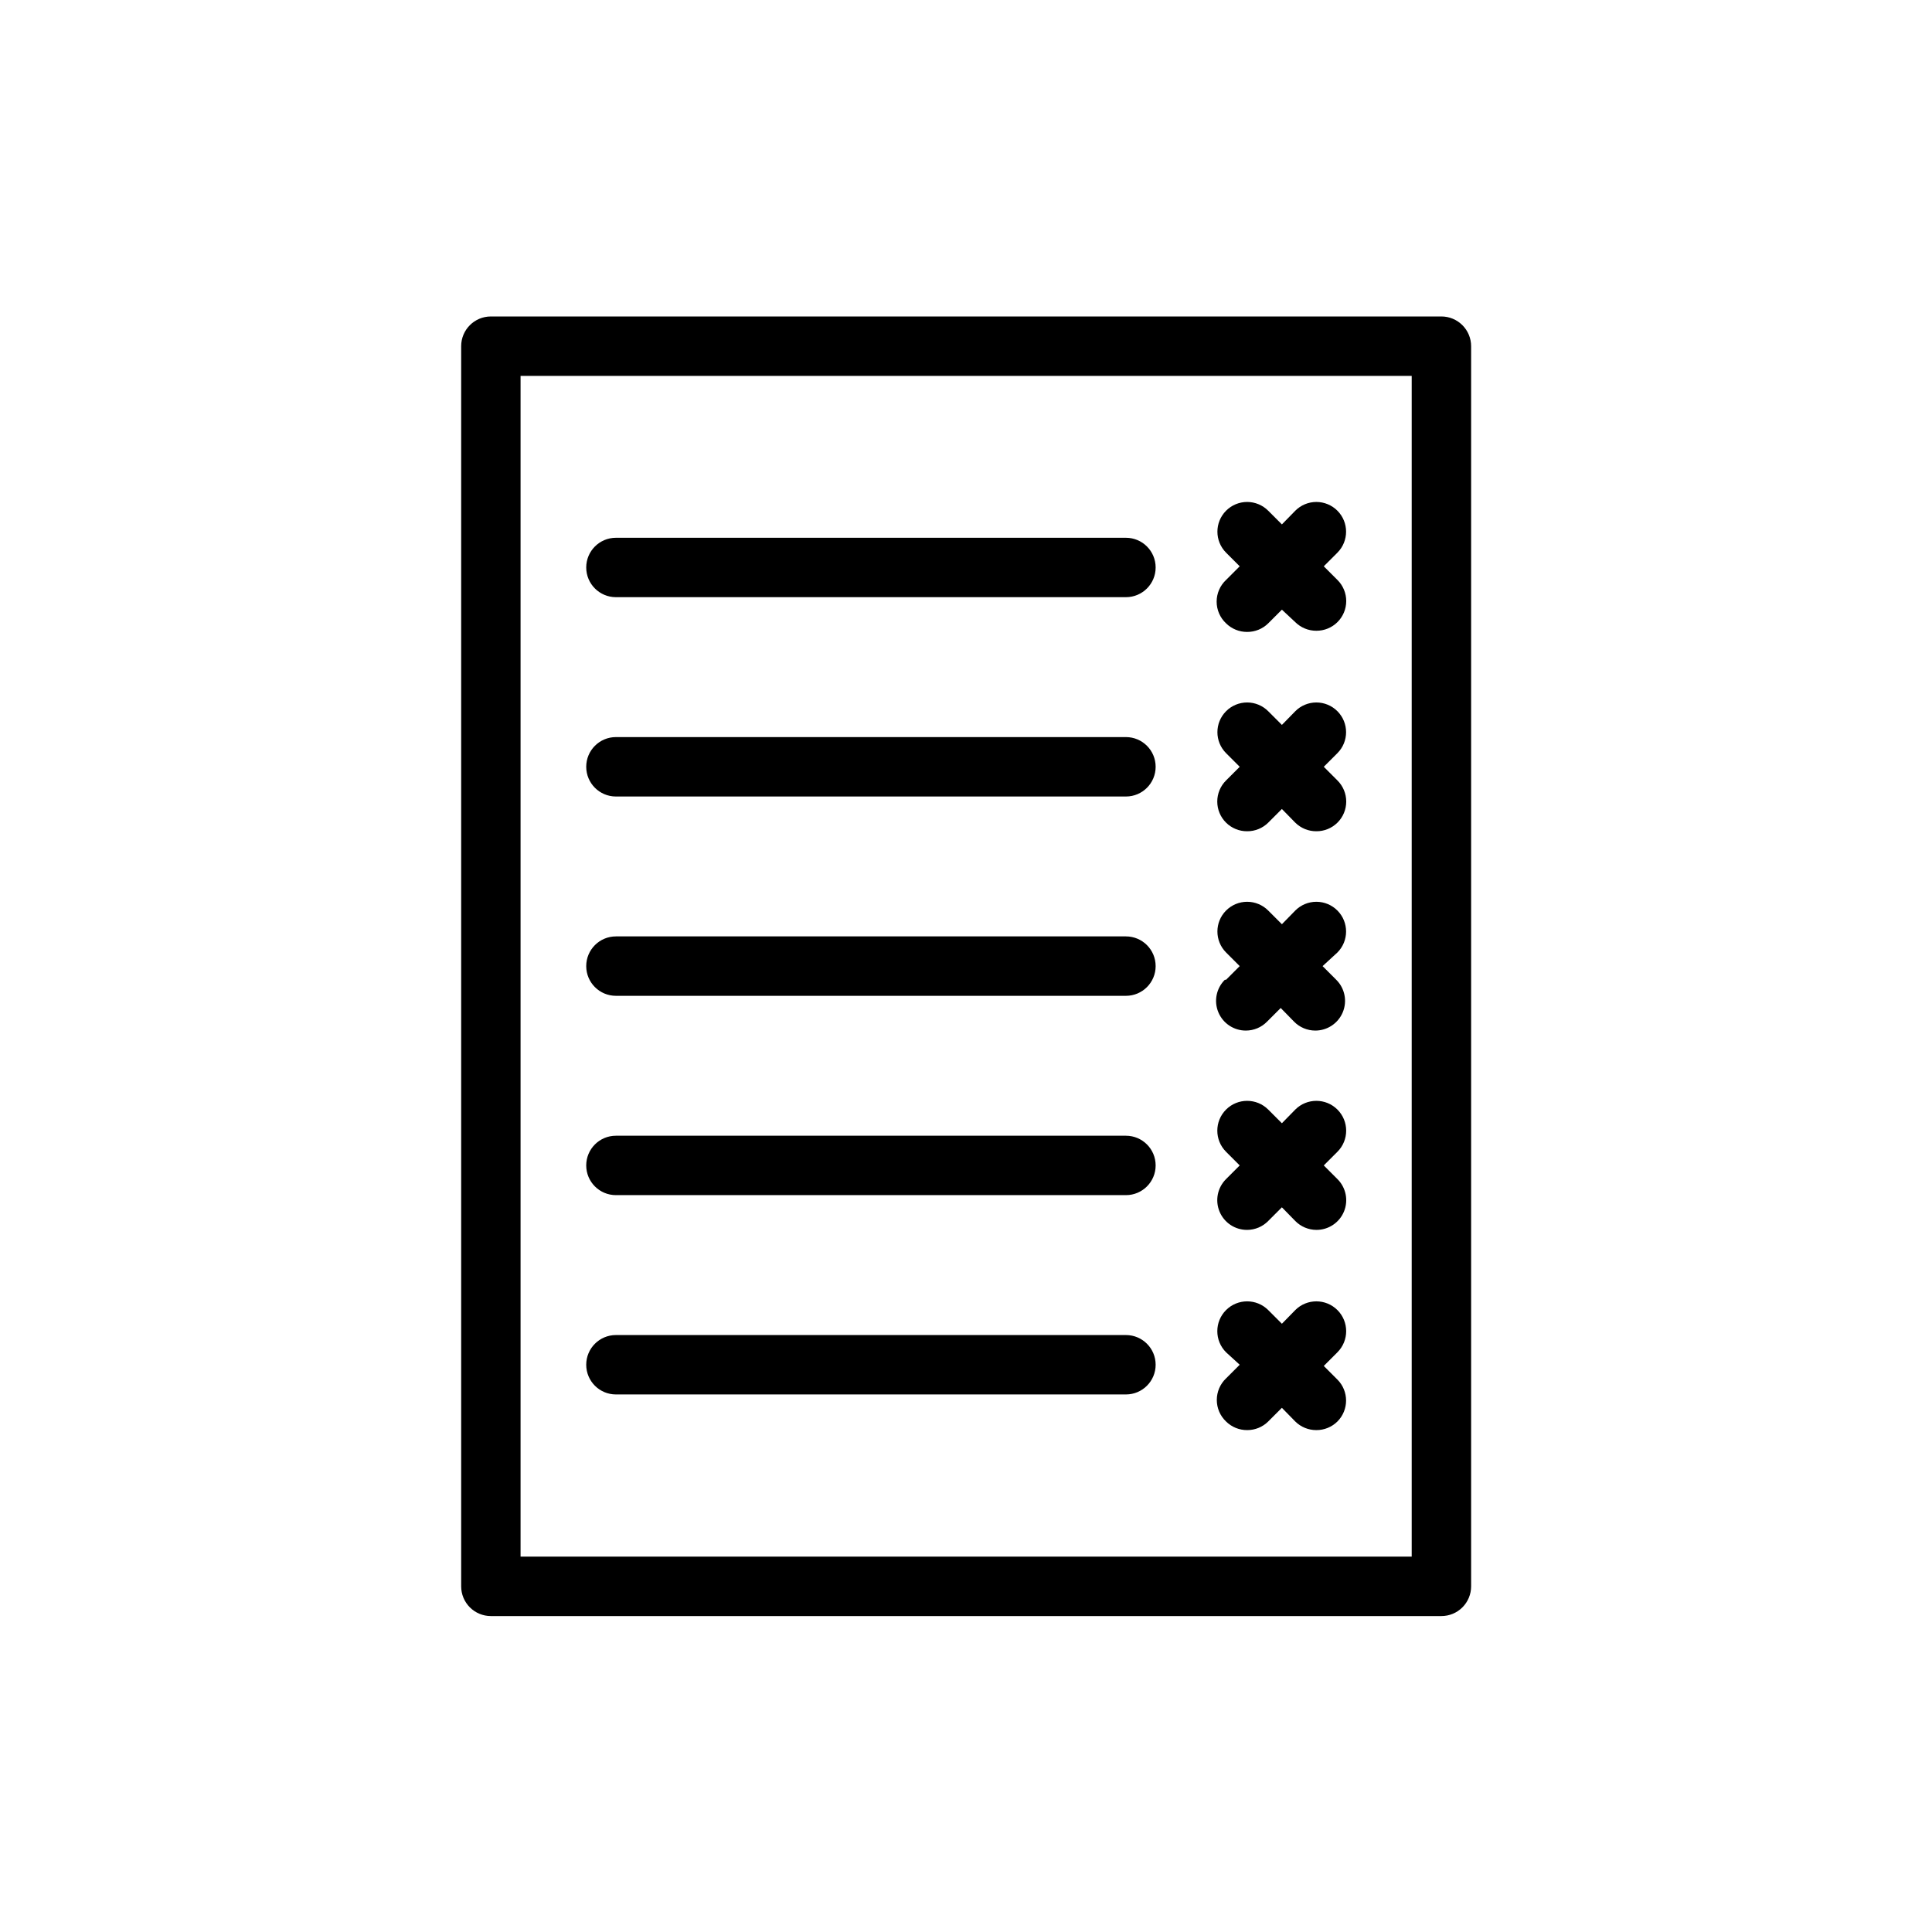 <?xml version="1.0" encoding="UTF-8"?>
<!-- Uploaded to: ICON Repo, www.iconrepo.com, Generator: ICON Repo Mixer Tools -->
<svg width="800px" height="800px" version="1.1" viewBox="144 144 512 512" xmlns="http://www.w3.org/2000/svg">
 <defs>
  <clipPath id="a">
   <path d="m148.09 148.09h503.81v503.81h-503.81z"/>
  </clipPath>
 </defs>
 <g clip-path="url(#a)">
  <path d="m-174.66-1675.9c-9.965-9.844-21.793-17.605-34.793-22.828h-0.629c-8.223-3.219-16.82-5.387-25.586-6.457v-4.484c4.769 2.828 10.199 4.352 15.746 4.406 8.352 0 16.359-3.316 22.266-9.223 5.902-5.902 9.223-13.914 9.223-22.266 0-8.352-3.32-16.359-9.223-22.266-5.906-5.902-13.914-9.223-22.266-9.223-5.547 0.059-10.977 1.578-15.746 4.41v-11.02c0-2.09-0.828-4.09-2.305-5.566-1.477-1.477-3.481-2.309-5.566-2.309h-34.637c-4.348 0-7.871 3.527-7.871 7.875v69.59-0.004c-23.027 2.762-44.488 13.09-61.008 29.363-20.238 19.668-31.605 46.723-31.488 74.941v111.31c-0.133 28.199 11.238 55.234 31.488 74.863 19.602 19.41 46.09 30.277 73.68 30.227h25.035c13.094 0.004 26.07-2.453 38.258-7.242h0.629c13.027-5.277 24.859-13.121 34.793-23.066 20.25-19.625 31.621-46.66 31.488-74.859v-111.31c0.133-28.199-11.238-55.234-31.488-74.863zm15.742 186.17 0.004 0.004c-0.012 8.363-1.207 16.684-3.543 24.715-0.832 0.051-1.652 0.211-2.441 0.473-14.418 5.621-29.336 9.863-44.555 12.676v-50.773c17.273-3.031 34.203-7.777 50.539-14.172zm-200.34 24.719h0.004c-2.34-8.031-3.531-16.352-3.543-24.715v-27.082c16.332 6.394 33.262 11.141 50.539 14.172v50.773c-15.219-2.812-30.137-7.055-44.555-12.676-0.918-0.297-1.871-0.457-2.836-0.473zm5.195-174.45 0.004 0.004c13.559 5.156 27.547 9.105 41.801 11.809v42.352c-17.344-3.273-34.285-8.395-50.539-15.273v-0.473c-0.137-13.27 2.715-26.398 8.344-38.414zm80.688-50.934h25.031l0.008 0.004c7.812 0.027 15.59 1.059 23.141 3.07v46.367c-23.664 3.227-47.656 3.227-71.32 0v-46.367c7.426-1.977 15.07-3.012 22.75-3.07zm12.129 67.309c11.922-0.035 23.832-0.824 35.66-2.359v42.273c-23.676 3.07-47.648 3.07-71.32 0v-42.273c11.824 1.535 23.734 2.324 35.66 2.359zm102.34 21.727v0.473c-16.254 6.883-33.195 12.004-50.539 15.273v-42.352c14.254-2.699 28.242-6.652 41.801-11.809 5.812 12.082 8.797 25.324 8.738 38.73zm0 67.227v0.004c-16.258 6.852-33.199 11.945-50.539 15.191v-50.773c17.27-2.981 34.199-7.672 50.539-14.012zm-66.281 17.711-0.004 0.004c-23.68 2.992-47.641 2.992-71.32 0v-50.934c11.832 1.445 23.742 2.184 35.66 2.207 11.922-0.023 23.828-0.762 35.66-2.207zm-87.066-53.293v50.777c-17.34-3.246-34.285-8.34-50.539-15.191v-49.594c16.199 6.422 32.996 11.219 50.145 14.324zm15.742 69.117v0.004c11.832 1.441 23.742 2.18 35.66 2.203 11.922-0.023 23.828-0.762 35.66-2.203v50.852c-23.68 2.992-47.641 2.992-71.32 0zm110.84-164.37c3.57 3.543 6.863 7.359 9.84 11.414-10.945 4.047-22.184 7.258-33.613 9.605v-37.785c8.684 4.363 16.582 10.137 23.379 17.082zm-34.008-87.93c4.176 0 8.18 1.66 11.133 4.613 2.953 2.953 4.613 6.957 4.613 11.133s-1.66 8.18-4.613 11.133c-2.953 2.949-6.957 4.609-11.133 4.609s-8.18-1.66-11.133-4.609c-2.953-2.953-4.609-6.957-4.609-11.133 0.078-4.055 1.719-7.922 4.578-10.797 2.859-2.871 6.719-4.531 10.77-4.633zm-50.617-14.484h18.895v60.852h-18.895zm-41.957 85.648v37.785c-11.406-2.34-22.617-5.551-33.535-9.605 2.926-4.098 6.191-7.941 9.762-11.492 6.867-6.672 14.762-12.199 23.379-16.371zm-38.887 235.69c12.695 4.289 25.695 7.633 38.887 9.996v26.375c-8.727-4.277-16.703-9.941-23.617-16.77-6.109-5.652-11.387-12.145-15.664-19.285zm77.777 45.344h-0.004c-7.82-0.016-15.602-1.074-23.145-3.148v-29.836c11.832 1.441 23.742 2.18 35.66 2.203 11.922-0.023 23.828-0.762 35.66-2.203v29.836c-7.539 2.074-15.32 3.133-23.141 3.148zm87.297-25.586c-6.914 6.832-14.891 12.492-23.617 16.77v-26.371c13.195-2.367 26.191-5.707 38.891-10-4.141 7.223-9.281 13.824-15.273 19.602zm1349.7-270.88-47.781-82.656h-0.004c-1.398-2.422-3.973-3.918-6.769-3.938h-95.566c-2.797 0.02-5.371 1.516-6.769 3.938l-47.781 82.656c-0.801 1.438-1.133 3.09-0.945 4.723l30.309 301.66h-0.004c0.406 4.039 3.816 7.106 7.875 7.086h130.36c4.059 0.02 7.465-3.047 7.871-7.086l30.387-301.66c0.117-1.66-0.297-3.312-1.18-4.723zm-44.32 297.72h-116.04l-29.363-292.05 44.16-76.516h86.594l44.16 76.516zm-64.234-15.742c0 2.086-0.832 4.09-2.309 5.566-1.477 1.477-3.477 2.305-5.566 2.305h-27.473c-4.059 0.02-7.465-3.047-7.871-7.086l-2.441-23.617v0.004c-0.219-2.09 0.406-4.184 1.738-5.809 1.328-1.625 3.254-2.652 5.348-2.852 4.324-0.41 8.164 2.758 8.582 7.086l1.73 16.766h20.309c4.289-0.043 7.824 3.352 7.953 7.637zm14.09-234.51h47.23v15.742h-47.23v150.59h-15.742v-150.59h-47.23v-15.742h47.23v-34.402h15.742zm-633.7 50.223v-81.082c0.117-0.73 0.117-1.473 0-2.203l-27.551-94.465c-1.012-3.473-4.258-5.812-7.871-5.668-3.617-0.145-6.863 2.195-7.875 5.668l-27.551 94.465c-0.113 0.73-0.113 1.473 0 2.203v81.082c-4.703 2.262-8.672 5.801-11.457 10.215-2.785 4.414-4.269 9.523-4.285 14.738v182.87c0 2.09 0.828 4.09 2.305 5.566 1.477 1.477 3.477 2.309 5.566 2.309h86.594-0.004c2.09 0 4.09-0.832 5.566-2.309s2.309-3.477 2.309-5.566v-182.87c-0.02-5.215-1.504-10.324-4.289-14.738-2.781-4.414-6.754-7.953-11.457-10.215zm-55.105-79.902 19.68-67.543 19.68 67.543v77.066h-39.359zm55.105 279.85h-70.848v-175c-0.105-3.219 1.082-6.348 3.305-8.688 2.219-2.336 5.281-3.688 8.504-3.75h47.23c3.211-0.02 6.293 1.238 8.57 3.5 2.273 2.262 3.555 5.336 3.555 8.547zm95.801-114.14v-44.949h0.004c0.074-0.73 0.074-1.469 0-2.203l-15.742-54.555h-0.004c-1.008-3.473-4.258-5.809-7.871-5.668-3.613-0.141-6.863 2.195-7.871 5.668l-15.742 54.555h-0.004c-0.074 0.734-0.074 1.473 0 2.203v44.949c-5.641 3.531-9.062 9.719-9.051 16.375v105.64c0 2.09 0.828 4.09 2.305 5.566 1.477 1.477 3.477 2.309 5.566 2.309h49.988c2.086 0 4.09-0.832 5.566-2.309 1.477-1.477 2.305-3.477 2.305-5.566v-105.64c0.062-6.875-3.535-13.262-9.445-16.77zm-31.883-43.77 7.871-27.629 7.871 27.629v40.699h-15.738zm25.191 157.91h-34.242v-97.77c-0.02-0.973 0.352-1.914 1.035-2.613 0.68-0.695 1.613-1.086 2.586-1.086h27.004c2.012 0.043 3.621 1.688 3.621 3.699zm-208.14-114.14v-44.949h0.004c0.074-0.73 0.074-1.469 0-2.203l-15.742-54.555h-0.004c-1.008-3.473-4.258-5.809-7.871-5.668-3.613-0.141-6.863 2.195-7.871 5.668l-15.742 54.555h-0.004c-0.074 0.734-0.074 1.473 0 2.203v44.949c-5.641 3.531-9.059 9.719-9.051 16.375v105.64c0 2.09 0.828 4.09 2.305 5.566 1.477 1.477 3.481 2.309 5.566 2.309h49.988c2.086 0 4.09-0.832 5.566-2.309 1.477-1.477 2.305-3.477 2.305-5.566v-105.64c0.062-6.875-3.535-13.262-9.445-16.77zm-31.883-43.77 7.871-27.629 7.871 27.629v40.699h-15.738zm25.191 157.91h-34.238v-97.77c-0.004-2.012 1.605-3.656 3.621-3.699h27c0.973 0 1.906 0.391 2.59 1.086 0.68 0.699 1.051 1.641 1.031 2.613zm82.422-100.61v47.234c0 2.086-0.828 4.09-2.305 5.566-1.477 1.477-3.477 2.305-5.566 2.305-4.348 0-7.871-3.523-7.871-7.871v-47.234c0-4.348 3.523-7.871 7.871-7.871 2.09 0 4.09 0.832 5.566 2.305 1.477 1.477 2.305 3.481 2.305 5.566zm0-34.32v14.641c0 2.09-0.828 4.09-2.305 5.566-1.477 1.477-3.477 2.309-5.566 2.309-4.348 0-7.871-3.527-7.871-7.875v-14.641c0-4.348 3.523-7.871 7.871-7.871 2.09 0 4.09 0.828 5.566 2.305 1.477 1.477 2.305 3.481 2.305 5.566zm1411.8-145.16 48.176-38.336c1.152-0.945 2.047-2.16 2.598-3.543l15.039-43.297c0.871-2.769 0.145-5.797-1.891-7.871-2.074-2.035-5.102-2.762-7.871-1.891l-43.375 15.113v0.004c-1.422 0.477-2.68 1.348-3.621 2.516l-38.336 48.254-0.004 0.004c-1.75 0.133-3.394 0.887-4.641 2.125l-236.4 236.16c-3.051 3.07-3.051 8.031 0 11.102l20.859 20.859c1.473 1.504 3.488 2.352 5.59 2.359 2.078-0.027 4.059-0.875 5.512-2.359l236.63-236.55c1.062-1.32 1.668-2.949 1.73-4.644zm19.758-66.125 25.82-8.973-8.895 25.82-45.422 36.133-7.555-7.555zm-264.03 290.64-9.762-9.762 225.45-225.38 4.879 4.879 4.879 4.801zm352.2-273.95v-0.004c-2.074-2.031-5.102-2.758-7.871-1.887l-43.453 15.113c-1.395 0.492-2.621 1.363-3.543 2.519l-38.336 48.176c-1.742 0.172-3.375 0.922-4.644 2.125l-236.55 236.16c-1.492 1.48-2.328 3.492-2.328 5.59 0 2.098 0.836 4.113 2.328 5.59l20.859 20.859c1.469 1.457 3.445 2.277 5.512 2.285 2.09 0.012 4.102-0.809 5.59-2.285l236.32-236.16c1.207-1.27 1.953-2.902 2.125-4.644l48.254-38.336h0.004c1.168-0.941 2.039-2.199 2.516-3.621l15.113-43.375h0.004c0.969-2.844 0.234-5.988-1.891-8.109zm-308.27 317.95-9.684-9.762 225.38-225.45 9.758 9.758zm280.95-273.79-45.422 36.133-7.559-7.559 36.133-45.422 25.82-8.973zm-1962.6 590.4c-2.023-3.133-5.969-4.414-9.445-3.07l-57.07 21.727h-0.004c-1.027 0.379-1.965 0.969-2.754 1.73l-182.79 183.11-21.02-20.941h0.004c-3.07-3.051-8.031-3.051-11.102 0l-17.082 16.453c-1.488 1.477-2.328 3.488-2.328 5.59 0 2.098 0.84 4.109 2.328 5.59l16.215 16.215-80.293 72.66c-1.609 1.449-2.547 3.5-2.598 5.668-0.035 2.156 0.82 4.234 2.363 5.746l34.793 34.793c1.484 1.473 3.496 2.297 5.59 2.281 2.164-0.047 4.215-0.988 5.668-2.598l72.578-80.293 16.297 16.297c1.484 1.473 3.496 2.293 5.59 2.281 2.062-0.008 4.043-0.828 5.508-2.281l16.848-16.848c3.051-3.07 3.051-8.031 0-11.102l-21.02-20.941 222.15-222.23v0.004c2.801-2.488 3.457-6.606 1.574-9.84zm-286.15 285.05-18.969-18.582 8.422-7.871 18.184 18.184zm-18.105 20.074-20.625-20.863 8.422-7.871 20.074 20.074zm-20.625 23.141-23.613-23.066 11.492-10.391 21.965 22.043zm57.23-62.977-17.082-17.082 11.492-10.312 15.742 15.742zm43.375-0.707-59.672-59.672 5.668-5.668 59.672 59.672zm-9.762-43.375-6.613-6.535 181.61-181.61 21.176-7.871zm879.93-203.57c-1.691-3.043-5.18-4.609-8.578-3.859l-53.688 12.121v0.004c-1.445 0.309-2.762 1.051-3.777 2.125l-151.7 151.85-25.586-25.586c-3.07-3.051-8.027-3.051-11.098 0l-14.09 14.012c-1.492 1.48-2.328 3.492-2.328 5.59 0 2.102 0.836 4.113 2.328 5.59l20.309 20.23-64.234 61.875c-1.504 1.473-2.356 3.484-2.363 5.59-0.031 2.117 0.789 4.164 2.285 5.668l11.258 11.258-12.516 12.438h-0.004c-3.062-1.016-6.344-1.16-9.484-0.426-3.141 0.738-6.016 2.328-8.305 4.598-3.246 3.309-5.062 7.762-5.062 12.398s1.816 9.086 5.062 12.398c3.277 3.277 7.723 5.117 12.359 5.117 4.633 0 9.078-1.84 12.359-5.117 2.281-2.285 3.887-5.156 4.637-8.297s0.617-6.426-0.387-9.496l12.438-12.516 11.258 11.336c1.508 1.438 3.504 2.254 5.586 2.281 2.117-0.027 4.133-0.906 5.59-2.438l61.875-64.156 20.309 20.23c1.488 1.473 3.496 2.293 5.59 2.281 2.066-0.008 4.043-0.828 5.512-2.281l14.484-14.172c1.488-1.477 2.328-3.488 2.328-5.59 0-2.098-0.84-4.109-2.328-5.586l-25.898-25.742 184.6-184.6v-0.004c2.344-2.453 2.852-6.133 1.258-9.129zm-317.95 296.54c-0.312 0.344-0.758 0.535-1.219 0.535-0.465 0-0.91-0.191-1.223-0.535-0.34-0.312-0.535-0.758-0.535-1.223 0-0.461 0.195-0.906 0.535-1.219 0.312-0.324 0.734-0.52 1.184-0.551 0.473 0.02 0.922 0.215 1.258 0.551 0.344 0.312 0.539 0.758 0.539 1.219 0 0.465-0.195 0.91-0.539 1.223zm78.246-59.59-21.02-21.098 4.879-4.723 20.859 20.859zm-15.742 16.297-21.648-21.648 4.961-4.801 21.41 21.492zm-18.027 18.656-22.355-22.277 7.398-7.164 22.043 22.121zm49.359-51.246-20.469-20.469 7.398-7.086 20.23 20.152zm44.16 7.32-20.387-20.387-31.488-31.094-20.387-20.387 2.914-2.914 26.367 25.578 20.781 20.703 25.113 25.742zm-17.16-45.184-9.605-9.605 150.12-150.12 24.875-5.59zm841.44-181.93h-301.81c-4.348 0-7.875 3.527-7.875 7.875v175.31c0 2.09 0.832 4.09 2.309 5.566 1.473 1.477 3.477 2.305 5.566 2.305h123.35v63.762h-14.719v0.004c-11.75 0.02-23.008 4.695-31.316 13.004-8.309 8.305-12.984 19.566-13.004 31.316 0 2.086 0.828 4.09 2.305 5.566 1.477 1.473 3.481 2.305 5.566 2.305h157.44c2.086 0 4.09-0.832 5.566-2.305 1.477-1.477 2.305-3.481 2.305-5.566 0-11.742-4.656-23.004-12.953-31.312-8.293-8.309-19.547-12.988-31.285-13.008h-14.801v-63.762h123.36v-0.004c2.086 0 4.09-0.828 5.566-2.305 1.477-1.477 2.305-3.477 2.305-5.566v-175.31c0-2.09-0.828-4.09-2.305-5.566-1.477-1.477-3.481-2.309-5.566-2.309zm-81.16 291.27h-139.49c1.719-5.957 5.328-11.199 10.281-14.934 4.957-3.731 10.988-5.758 17.191-5.769h84.625c6.188 0.031 12.203 2.062 17.141 5.793 4.938 3.734 8.535 8.965 10.254 14.91zm-57.938-36.449h-23.617v-63.762h23.617zm131.23-79.508-286.07 0.004v-159.57h286.07zm-266-10.234h246v0.004c2.086 0 4.09-0.828 5.566-2.305 1.477-1.477 2.305-3.481 2.305-5.566v-123.43c0-2.09-0.828-4.09-2.305-5.566-1.477-1.477-3.481-2.305-5.566-2.305h-246c-4.348 0-7.875 3.523-7.875 7.871v123.43c0 2.086 0.832 4.09 2.309 5.566 1.477 1.477 3.477 2.305 5.566 2.305zm7.871-123.43h230.26v107.69l-230.26 0.008zm218.13 42.98-10.547 10.863 10.547 10.941v0.004c3.051 3.074 3.051 8.031 0 11.102-1.445 1.434-3.394 2.254-5.43 2.281-2.144-0.008-4.191-0.887-5.668-2.438l-10.312-10.547-10.234 10.547c-1.48 1.551-3.527 2.43-5.668 2.438-2.066-0.008-4.043-0.828-5.512-2.281-3.051-3.07-3.051-8.027 0-11.102l10.629-10.941-10.629-10.863c-1.488-1.477-2.328-3.488-2.328-5.59 0-2.098 0.84-4.109 2.328-5.586 1.48-1.492 3.492-2.328 5.59-2.328s4.109 0.836 5.59 2.328l10.234 10.629 10.312-10.629c3.07-3.055 8.027-3.055 11.098 0 1.492 1.477 2.328 3.488 2.328 5.586 0 2.102-0.836 4.113-2.328 5.59zm-58.254-17.949v0.008c0 2.086-0.828 4.09-2.305 5.566-1.477 1.473-3.477 2.305-5.566 2.305h-134.3c-4.348 0-7.871-3.523-7.871-7.871s3.523-7.875 7.871-7.875h134.3c2.129 0 4.168 0.863 5.652 2.391 1.484 1.527 2.285 3.59 2.219 5.719zm0 28.812v0.004c0 2.09-0.828 4.09-2.305 5.566s-3.477 2.309-5.566 2.309h-134.3c-4.348 0-7.871-3.527-7.871-7.875 0-4.348 3.523-7.871 7.871-7.871h134.3c2.09 0 4.09 0.828 5.566 2.305 1.477 1.477 2.305 3.481 2.305 5.566zm0 28.891v0.004c0 2.09-0.828 4.09-2.305 5.566s-3.477 2.305-5.566 2.305h-134.3c-4.348 0-7.871-3.523-7.871-7.871s3.523-7.871 7.871-7.871h134.3c2.09 0 4.09 0.828 5.566 2.305 1.477 1.477 2.305 3.481 2.305 5.566zm524.75 688.33v0.008c-20.355 0.02-39.875 8.109-54.277 22.496-14.402 14.387-22.512 33.898-22.555 54.254 0.023 20.371 8.125 39.902 22.527 54.305 14.406 14.406 33.934 22.508 54.305 22.527 20.355-0.043 39.867-8.152 54.254-22.555 14.387-14.402 22.477-33.918 22.5-54.277-0.043-20.344-8.145-39.84-22.527-54.227-14.387-14.383-33.883-22.484-54.227-22.523zm0 137.84v0.004c-16.195-0.02-31.719-6.461-43.172-17.914-11.453-11.449-17.895-26.977-17.914-43.172 0.043-16.18 6.492-31.688 17.941-43.121 11.449-11.434 26.965-17.867 43.145-17.887 16.176 0.02 31.68 6.457 43.117 17.891 11.438 11.438 17.871 26.945 17.891 43.117-0.02 16.184-6.453 31.695-17.887 43.145-11.434 11.449-26.941 17.902-43.121 17.941zm-35.816-83.676c-2.856 7.191-4.324 14.859-4.332 22.594-0.008 7.57 1.406 15.074 4.172 22.121 0.773 1.953 0.73 4.129-0.109 6.051-0.844 1.922-2.418 3.426-4.375 4.184-0.898 0.371-1.863 0.559-2.836 0.551-3.273 0.023-6.219-1.984-7.398-5.039-3.418-8.895-5.18-18.34-5.195-27.867 0.008-9.738 1.879-19.383 5.512-28.418 0.77-1.941 2.281-3.5 4.199-4.324 1.922-0.828 4.09-0.859 6.031-0.082 4.016 1.637 5.953 6.211 4.332 10.23zm219.23-54.16v0.004c-20.344 0.039-39.84 8.141-54.227 22.523-14.383 14.387-22.484 33.883-22.523 54.227 0.02 20.359 8.109 39.875 22.496 54.277 14.387 14.402 33.898 22.512 54.254 22.555 20.371-0.02 39.902-8.121 54.305-22.527 14.406-14.402 22.508-33.934 22.527-54.305-0.043-20.355-8.152-39.867-22.555-54.254s-33.922-22.477-54.277-22.496zm0 137.84c-16.18-0.039-31.688-6.492-43.121-17.941-11.434-11.449-17.867-26.961-17.887-43.145 0.02-16.172 6.457-31.68 17.891-43.117 11.438-11.434 26.945-17.871 43.117-17.891 16.184 0.02 31.695 6.453 43.145 17.887 11.449 11.434 17.902 26.941 17.941 43.121-0.02 16.195-6.461 31.723-17.914 43.172-11.449 11.453-26.977 17.895-43.172 17.914zm-35.738-83.68c-2.856 7.191-4.324 14.859-4.328 22.594-0.016 7.57 1.398 15.078 4.172 22.121 0.77 1.953 0.727 4.129-0.113 6.051-0.844 1.922-2.418 3.426-4.375 4.184-0.898 0.371-1.863 0.559-2.836 0.551-3.273 0.023-6.219-1.984-7.398-5.039-3.418-8.895-5.176-18.34-5.195-27.867 0.004-9.738 1.875-19.383 5.512-28.418 0.77-1.941 2.281-3.5 4.203-4.324 1.918-0.828 4.09-0.859 6.031-0.082 4.016 1.637 5.949 6.211 4.328 10.23zm20.859-126.82c-0.02-20.371-8.121-39.902-22.523-54.305-14.406-14.402-33.938-22.504-54.305-22.527-20.371 0.023-39.902 8.125-54.305 22.527-14.406 14.402-22.508 33.934-22.527 54.305 0.043 20.355 8.152 39.867 22.555 54.254s33.918 22.477 54.277 22.5c20.355-0.023 39.875-8.113 54.277-22.5 14.398-14.387 22.512-33.898 22.551-54.254zm-76.828 61.008c-16.184-0.02-31.695-6.453-43.145-17.887-11.449-11.434-17.902-26.941-17.945-43.121 0.023-16.195 6.465-31.719 17.918-43.172 11.449-11.453 26.977-17.895 43.172-17.914 16.195 0.02 31.719 6.461 43.172 17.914 11.449 11.453 17.895 26.977 17.914 43.172-0.043 16.18-6.492 31.688-17.941 43.121-11.449 11.434-26.965 17.867-43.145 17.887zm-35.738-83.68h-0.004c-2.898 7.207-4.367 14.906-4.328 22.672 0.004 7.535 1.391 15.008 4.094 22.043 0.77 1.949 0.73 4.129-0.113 6.051s-2.418 3.426-4.375 4.18c-0.895 0.379-1.859 0.566-2.832 0.555-3.246-0.012-6.152-2.012-7.32-5.039-3.449-8.859-5.211-18.285-5.195-27.789-0.027-9.758 1.816-19.43 5.43-28.496 0.77-1.945 2.285-3.5 4.203-4.328 1.918-0.824 4.09-0.855 6.031-0.082 1.941 0.773 3.5 2.285 4.324 4.203 0.828 1.922 0.859 4.09 0.082 6.031zm46.523-647.55v-29.992h-0.004c0-2.09-0.828-4.09-2.305-5.566-1.477-1.477-3.477-2.309-5.566-2.309h-17.867c0.789-9.605 3.621-23.617 11.965-28.184 9.684-5.59 25.426 1.891 36.918 9.211v0.004c1.766 1.117 3.902 1.484 5.938 1.027 2.039-0.457 3.809-1.703 4.926-3.469 1.117-1.766 1.488-3.898 1.031-5.938-0.457-2.039-1.707-3.809-3.469-4.926-22.043-14.012-39.988-17.238-53.293-9.523-15.742 9.133-19.129 29.914-19.836 41.801h-18.105l-0.004-0.004c-4.348 0-7.871 3.527-7.871 7.875v29.914-0.004c-27.07 7.379-50.969 23.43-68.035 45.699-17.062 22.27-26.348 49.523-26.43 77.578 0.043 33.914 13.531 66.426 37.512 90.406 23.98 23.98 56.496 37.473 90.41 37.516 33.992 0.039 66.609-13.434 90.664-37.457 24.055-24.023 37.57-56.625 37.57-90.621-0.09-27.98-9.344-55.16-26.348-77.383-17.004-22.223-40.82-38.258-67.805-45.656zm-51.797-4.723v-17.398h36.055v17.398zm18.027 240.1-0.004-0.004c-29.77-0.02-58.316-11.867-79.352-32.934-21.039-21.066-32.844-49.629-32.824-79.398 0.02-29.746 11.848-58.266 32.879-79.297 21.031-21.035 49.555-32.859 79.297-32.879 29.738 0.039 58.246 11.871 79.273 32.898 21.031 21.031 32.863 49.539 32.902 79.277 0 29.766-11.812 58.312-32.844 79.375-21.035 21.062-49.566 32.918-79.332 32.957zm-67.699-153.74h-0.004c-5.25 13.223-7.922 27.332-7.871 41.562 0.062 13.914 2.734 27.691 7.871 40.621 0.77 1.949 0.73 4.129-0.113 6.051-0.84 1.922-2.418 3.426-4.375 4.184-0.91 0.312-1.867 0.473-2.832 0.469-3.227 0.004-6.129-1.961-7.32-4.957-5.746-14.781-8.684-30.508-8.66-46.367 0-16.176 3.074-32.203 9.051-47.23 0.773-1.945 2.285-3.5 4.203-4.328 1.922-0.828 4.09-0.855 6.031-0.082 3.809 1.754 5.574 6.184 4.016 10.078zm-55.105-61.48c-2.676-28.812-4.801-30.938-33.613-33.613 28.812-2.598 30.938-4.723 33.613-33.535 2.598 28.812 4.723 30.938 33.535 33.535-29.445 2.676-31.254 4.801-33.852 33.613zm325.82 65.652c-28.812 2.676-30.938 4.801-33.613 33.535-2.598-28.734-4.723-30.859-33.535-33.535 28.812-2.598 30.938-4.801 33.535-33.535 2.359 28.73 4.484 30.938 33.297 33.535zm-460.12-262.93m-381.16 897.41c-6.535 0-12.805 2.594-17.426 7.215-4.621 4.621-7.215 10.891-7.215 17.426s2.594 12.801 7.215 17.422c4.621 4.621 10.891 7.215 17.426 7.215s12.801-2.594 17.422-7.215 7.215-10.887 7.215-17.422-2.594-12.805-7.215-17.426c-4.621-4.621-10.887-7.215-17.422-7.215zm0 33.535c-4.894-0.043-8.855-4-8.898-8.895 0.043-4.894 4.004-8.855 8.898-8.898 4.894 0.043 8.852 4.004 8.895 8.898-0.043 4.894-4 8.852-8.895 8.895zm181.05-16.77h-56.68c-1.945-30.258-14.844-58.773-36.285-80.219-21.441-21.441-49.957-34.34-80.219-36.285v-56.68c0-2.086-0.828-4.09-2.305-5.566-1.477-1.477-3.481-2.305-5.566-2.305-4.348 0-7.875 3.523-7.875 7.871v56.68c-30.258 1.945-58.773 14.844-80.219 36.285-21.441 21.445-34.34 49.961-36.285 80.219h-56.68c-4.348 0-7.871 3.527-7.871 7.875 0 2.086 0.828 4.09 2.305 5.566 1.477 1.477 3.481 2.305 5.566 2.305h56.68c1.945 30.262 14.844 58.777 36.285 80.219 21.445 21.441 49.961 34.34 80.219 36.285v56.68c0 2.09 0.832 4.09 2.309 5.566 1.477 1.477 3.477 2.305 5.566 2.305 2.086 0 4.09-0.828 5.566-2.305 1.477-1.477 2.305-3.477 2.305-5.566v-56.68c30.262-1.945 58.777-14.844 80.219-36.285s34.34-49.957 36.285-80.219h56.68c2.09 0 4.09-0.828 5.566-2.305 1.477-1.477 2.305-3.481 2.305-5.566 0-2.09-0.828-4.09-2.305-5.566-1.477-1.477-3.477-2.309-5.566-2.309zm-173.18 116.51v-26.449c0-2.09-0.828-4.09-2.305-5.566-1.477-1.477-3.481-2.309-5.566-2.309-4.348 0-7.875 3.527-7.875 7.875v26.449c-26.09-1.914-50.621-13.145-69.117-31.641-18.5-18.5-29.73-43.031-31.645-69.121h26.453c2.086 0 4.09-0.828 5.566-2.305 1.473-1.477 2.305-3.481 2.305-5.566 0-2.09-0.832-4.09-2.305-5.566-1.477-1.477-3.481-2.309-5.566-2.309h-26.453c1.914-26.09 13.145-50.621 31.645-69.117 18.496-18.5 43.027-29.73 69.117-31.645v26.453c0 2.086 0.832 4.09 2.309 5.566 1.477 1.473 3.477 2.305 5.566 2.305 2.086 0 4.09-0.832 5.566-2.305 1.477-1.477 2.305-3.481 2.305-5.566v-26.453c26.09 1.914 50.621 13.145 69.121 31.645 18.496 18.496 29.727 43.027 31.641 69.117h-26.449c-4.348 0-7.875 3.527-7.875 7.875 0 2.086 0.832 4.09 2.309 5.566 1.477 1.477 3.477 2.305 5.566 2.305h26.449c-1.914 26.09-13.145 50.621-31.641 69.121-18.5 18.496-43.031 29.727-69.121 31.641zm-549.23-245.92c-34.48-13.227-68.488-6.375-101.39 0-29.914 5.984-58.332 11.492-86.594 2.832 5.555-5.965 8.648-13.809 8.66-21.961-0.086-8.637-3.57-16.895-9.699-22.98-6.129-6.086-14.41-9.512-23.051-9.531-8.684 0-17.016 3.449-23.156 9.59-6.141 6.144-9.59 14.473-9.59 23.156-0.125 8.879 3.402 17.418 9.762 23.617v313.62c0 2.09 0.828 4.09 2.305 5.566 1.477 1.477 3.477 2.305 5.566 2.305h30.309c2.086 0 4.09-0.828 5.566-2.305 1.477-1.477 2.305-3.477 2.305-5.566v-185.31c11.043 3.07 22.465 4.582 33.93 4.488 19.07-0.574 38.047-2.945 56.676-7.086 32.117-6.062 62.504-11.809 92.734 0 2.418 0.969 5.16 0.672 7.32-0.785 2.168-1.469 3.469-3.914 3.465-6.535v-115.8c-0.023-3.266-2.059-6.18-5.117-7.32zm-212.07-35.898c4.519 0 8.852 1.789 12.051 4.977 3.203 3.188 5.012 7.512 5.031 12.027 0 4.531-1.797 8.875-5.004 12.082-3.203 3.203-7.547 5-12.078 5-4.516-0.02-8.84-1.828-12.027-5.031-3.188-3.199-4.977-7.531-4.977-12.051 0-4.508 1.793-8.832 4.981-12.023 3.191-3.188 7.516-4.981 12.023-4.981zm7.32 346.37-14.562 0.004v-297.41c2.379 0.535 4.805 0.824 7.242 0.867 2.465-0.047 4.914-0.336 7.32-0.867v297.41zm194.12-198.14c-30.859-8.66-61.164-2.914-90.688 2.676-29.52 5.59-59.117 11.18-87.695 1.652l0.004-97.453c30.781 8.344 61.246 2.203 90.688-3.699 29.438-5.906 59.117-12.043 87.691-2.598zm-712.5 184.44h-116.04c-4.348 0-7.871-3.523-7.871-7.871v-85.727h-85.727c-4.348 0-7.871-3.523-7.871-7.871v-116.04c0-4.348 3.523-7.871 7.871-7.871h85.727v-85.727c0-4.348 3.523-7.871 7.871-7.871h116.04c2.086 0 4.09 0.828 5.566 2.305 1.477 1.477 2.305 3.481 2.305 5.566v85.727h85.727c2.09 0 4.09 0.828 5.566 2.305 1.477 1.477 2.305 3.481 2.305 5.566v116.04c0 2.086-0.828 4.09-2.305 5.566-1.477 1.477-3.477 2.305-5.566 2.305h-85.727v85.727c0 2.09-0.828 4.09-2.305 5.566-1.477 1.477-3.481 2.305-5.566 2.305zm-108.16-15.742h100.29v-85.727c0-4.348 3.523-7.871 7.871-7.871h85.727v-100.29h-85.727c-4.348 0-7.871-3.527-7.871-7.875v-85.727h-100.29v85.727c0 2.09-0.832 4.09-2.309 5.566s-3.477 2.309-5.566 2.309h-85.727v100.29h85.727c2.09 0 4.09 0.828 5.566 2.305 1.477 1.477 2.309 3.477 2.309 5.566zm170.04 380.22c-34.48-13.227-68.488-6.375-101.39 0-29.914 5.984-58.332 11.492-86.594 2.832 5.555-5.965 8.648-13.809 8.66-21.961-0.086-8.637-3.57-16.895-9.699-22.98-6.129-6.086-14.41-9.512-23.051-9.531-8.691 0-17.031 3.449-23.184 9.586-6.152 6.141-9.621 14.469-9.641 23.16-0.098 8.891 3.461 17.426 9.84 23.617v313.62c0 2.09 0.828 4.09 2.305 5.566 1.477 1.477 3.477 2.305 5.566 2.305h30.309c2.086 0 4.09-0.828 5.566-2.305 1.477-1.477 2.305-3.477 2.305-5.566v-185.31c11.043 3.07 22.465 4.582 33.93 4.488 19.07-0.574 38.047-2.945 56.676-7.086 32.117-6.062 62.504-11.809 92.734 0 2.418 0.969 5.16 0.672 7.32-0.785 2.141-1.484 3.406-3.93 3.383-6.535v-115.8c-0.008-3.246-2.008-6.152-5.035-7.32zm-98.32 15.742c30.387-6.141 59.117-11.887 87.617-2.754v43.219h-0.004c-59.215-7.242-119.09-7.242-178.3 0v-37c30.777 8.504 61.242 2.363 90.684-3.543zm-113.75-51.641c4.519 0 8.852 1.789 12.051 4.977 3.203 3.188 5.012 7.512 5.031 12.027 0 4.531-1.797 8.875-5.004 12.082-3.203 3.203-7.547 5-12.078 5s-8.875-1.797-12.078-5c-3.203-3.207-5.004-7.551-5.004-12.082 0.02-4.516 1.832-8.84 5.031-12.027 3.203-3.188 7.535-4.977 12.051-4.977zm7.32 346.37h-14.562v-297.4c2.379 0.535 4.805 0.824 7.242 0.867 2.465-0.047 4.914-0.336 7.32-0.867v297.41zm103.44-195.46c-30.387 5.746-59.117 11.18-87.695 1.652l0.004-44.711c59.199-7.438 119.1-7.438 178.3 0v40.305c-30.465-8.578-61.086-2.832-90.605 2.754zm768.62-149.88h-251.9c-4.348 0-7.871 3.527-7.871 7.875v328.66c0 2.086 0.828 4.09 2.305 5.566 1.477 1.477 3.477 2.305 5.566 2.305h251.9c2.09 0 4.09-0.828 5.566-2.305 1.477-1.477 2.309-3.481 2.309-5.566v-328.66c0-2.09-0.832-4.09-2.309-5.566-1.477-1.477-3.477-2.309-5.566-2.309zm-7.871 328.66h-236.16v-312.91h236.16zm-218.76-262.14c0-4.348 3.523-7.871 7.871-7.871h135.16c4.348 0 7.871 3.523 7.871 7.871 0 4.348-3.523 7.871-7.871 7.871h-135.16c-4.348 0-7.871-3.523-7.871-7.871zm169.56 3.309 3.621-3.621-3.621-3.621c-3.051-3.074-3.051-8.031 0-11.102 1.477-1.488 3.488-2.328 5.59-2.328 2.098 0 4.109 0.84 5.59 2.328l3.621 3.621 3.543-3.621h-0.004c1.48-1.488 3.492-2.328 5.59-2.328 2.102 0 4.113 0.84 5.59 2.328 3.051 3.07 3.051 8.027 0 11.102l-3.621 3.621 3.621 3.621c1.492 1.477 2.328 3.488 2.328 5.586 0 2.102-0.836 4.113-2.328 5.59-1.484 1.473-3.496 2.297-5.59 2.285-2.09 0.012-4.102-0.812-5.59-2.285l-3.539-3.305-3.621 3.621c-1.488 1.473-3.5 2.293-5.59 2.281-2.094 0.012-4.106-0.809-5.59-2.281-1.59-1.488-2.492-3.57-2.492-5.746 0-2.18 0.902-4.258 2.492-5.746zm-169.56 49.512c0-4.348 3.523-7.871 7.871-7.871h135.16c4.348 0 7.871 3.523 7.871 7.871 0 4.348-3.523 7.875-7.871 7.875h-135.16c-4.348 0-7.871-3.527-7.871-7.875zm169.56 3.621 3.621-3.621-3.621-3.621c-3.051-3.07-3.051-8.027 0-11.098 1.477-1.492 3.488-2.328 5.59-2.328 2.098 0 4.109 0.836 5.59 2.328l3.621 3.621 3.543-3.621h-0.004c1.48-1.492 3.492-2.328 5.59-2.328 2.102 0 4.113 0.836 5.59 2.328 3.051 3.07 3.051 8.027 0 11.098l-3.621 3.621 3.621 3.621c1.492 1.48 2.328 3.492 2.328 5.59 0 2.102-0.836 4.113-2.328 5.59-1.484 1.473-3.496 2.297-5.59 2.281-2.09 0.016-4.102-0.809-5.59-2.281l-3.543-3.621-3.621 3.621h0.004c-1.488 1.473-3.5 2.297-5.59 2.281-2.094 0.016-4.106-0.809-5.59-2.281-1.492-1.477-2.328-3.488-2.328-5.59 0-2.098 0.836-4.109 2.328-5.59zm-169.56 49.203c0-4.348 3.523-7.875 7.871-7.875h135.16c4.348 0 7.871 3.527 7.871 7.875s-3.523 7.871-7.871 7.871h-135.16c-4.348 0-7.871-3.523-7.871-7.871zm169.56 3.621 3.621-3.621-3.621-3.621c-3.051-3.07-3.051-8.031 0-11.102 1.477-1.488 3.488-2.328 5.59-2.328 2.098 0 4.109 0.84 5.59 2.328l3.621 3.621 3.543-3.621h-0.004c1.48-1.488 3.492-2.328 5.59-2.328 2.102 0 4.113 0.84 5.59 2.328 3.051 3.07 3.051 8.031 0 11.102l-3.938 3.621 3.621 3.621c2.273 2.25 2.957 5.652 1.73 8.605-1.227 2.953-4.121 4.871-7.316 4.856-2.106-0.012-4.117-0.859-5.59-2.363l-3.543-3.621-3.621 3.621c-1.473 1.504-3.484 2.352-5.59 2.363-3.199 0.016-6.09-1.902-7.316-4.856-1.227-2.953-0.543-6.356 1.727-8.605zm-169.56 49.199c0-4.348 3.523-7.871 7.871-7.871h135.16c4.348 0 7.871 3.523 7.871 7.871 0 4.348-3.523 7.871-7.871 7.871h-135.16c-4.348 0-7.871-3.523-7.871-7.871zm169.56 3.621 3.621-3.621-3.621-3.621c-3.086-3.086-3.086-8.094 0-11.18 3.086-3.086 8.09-3.086 11.18 0l3.621 3.621 3.543-3.621h-0.004c3.09-3.086 8.094-3.086 11.18 0 3.086 3.086 3.086 8.094 0 11.18l-3.621 3.621 3.621 3.621c2.269 2.25 2.953 5.652 1.727 8.609-1.227 2.953-4.117 4.871-7.316 4.852-2.102-0.008-4.117-0.859-5.59-2.363l-3.543-3.621-3.621 3.621h0.004c-1.473 1.504-3.488 2.356-5.59 2.363-3.199 0.02-6.09-1.898-7.316-4.852-1.227-2.957-0.543-6.359 1.727-8.609zm-169.56 49.199c0-4.348 3.523-7.871 7.871-7.871h135.16c4.348 0 7.871 3.523 7.871 7.871s-3.523 7.871-7.871 7.871h-135.16c-4.348 0-7.871-3.523-7.871-7.871zm169.56 3.621 3.621-3.621-3.621-3.305c-3.086-3.09-3.086-8.094 0-11.18 3.086-3.086 8.09-3.086 11.18 0l3.621 3.621 3.543-3.621h-0.004c3.09-3.086 8.094-3.086 11.18 0 3.086 3.086 3.086 8.09 0 11.18l-3.621 3.621 3.621 3.621c3.051 3.07 3.051 8.027 0 11.098-1.484 1.473-3.496 2.297-5.59 2.285-2.09 0.012-4.102-0.812-5.59-2.285l-3.543-3.621-3.621 3.621h0.004c-1.488 1.473-3.5 2.297-5.59 2.285-2.094 0.012-4.106-0.812-5.59-2.285-1.566-1.484-2.449-3.547-2.449-5.707 0-2.156 0.883-4.219 2.449-5.707zm477.04-142.8c-13.215 0-25.887 5.25-35.234 14.594-9.344 9.344-14.594 22.02-14.594 35.234 0 13.215 5.25 25.891 14.594 35.234 9.348 9.348 22.02 14.598 35.234 14.598 13.219 0 25.891-5.25 35.238-14.598 9.344-9.344 14.594-22.02 14.594-35.234-0.02-13.207-5.277-25.871-14.617-35.211-9.34-9.34-22.004-14.598-35.215-14.617zm0 83.836c-9.043 0-17.719-3.594-24.109-9.992-6.394-6.398-9.98-15.074-9.977-24.121 0.008-9.043 3.609-17.715 10.012-24.102 6.402-6.391 15.082-9.973 24.129-9.957 9.043 0.016 17.711 3.621 24.094 10.031 6.387 6.406 9.961 15.09 9.938 24.133-0.02 9.027-3.621 17.676-10.012 24.051-6.387 6.375-15.047 9.957-24.074 9.957zm230.65-108.95h0.004c-6.215 0.02-12.402 0.812-18.422 2.363-1.387-2.344-3.891-3.805-6.613-3.859h-41.801v-6.141c0.023-6.602-2.59-12.941-7.262-17.613-4.668-4.668-11.008-7.281-17.613-7.262h-47.23c-6.598 0-12.926 2.621-17.59 7.285-4.664 4.668-7.285 10.992-7.285 17.59v6.141h-41.801c-2.723 0.055-5.227 1.516-6.613 3.859-5.992-1.551-12.152-2.344-18.34-2.363-19.879 0-38.938 7.894-52.992 21.949-14.055 14.055-21.953 33.117-21.953 52.992s7.898 38.938 21.953 52.992c14.055 14.055 33.113 21.949 52.992 21.949 19.875 0 38.938-7.894 52.988-21.949 14.055-14.055 21.953-33.117 21.953-52.992-0.039-3.266-0.277-6.523-0.711-9.762h82.184c-0.434 3.238-0.672 6.496-0.707 9.762 0 19.875 7.894 38.938 21.949 52.992 14.055 14.055 33.117 21.949 52.992 21.949s38.938-7.894 52.992-21.949c14.055-14.055 21.949-33.117 21.949-52.992s-7.894-38.938-21.949-52.992c-14.055-14.055-33.117-21.949-52.992-21.949zm-148.15-7.871h0.004c0.129-4.981 4.227-8.941 9.211-8.895h47.23c5.016 0.043 9.055 4.117 9.055 9.129v6.141h-65.574zm-82.5 141.7h0.004c-15.703 0-30.766-6.238-41.867-17.348-11.102-11.105-17.336-26.172-17.328-41.875 0.008-15.707 6.254-30.766 17.367-41.859 11.109-11.098 26.176-17.328 41.883-17.312 15.703 0.016 30.758 6.269 41.852 17.387 11.094 11.117 17.312 26.184 17.293 41.891 0.02 15.719-6.203 30.805-17.305 41.938-11.102 11.129-26.172 17.395-41.895 17.418zm70.375-84.625h0.008c-5.141-14.133-14.41-26.391-26.609-35.188h143.11c-12.199 8.797-21.469 21.055-26.605 35.188zm160.27 84.625h0.008c-15.707 0-30.766-6.238-41.867-17.348-11.105-11.105-17.34-26.172-17.332-41.875 0.008-15.707 6.254-30.766 17.367-41.859 11.113-11.098 26.18-17.328 41.883-17.312 15.707 0.016 30.762 6.269 41.855 17.387 11.09 11.117 17.312 26.184 17.289 41.891 0.043 15.727-6.176 30.824-17.281 41.961-11.105 11.133-26.188 17.395-41.914 17.395zm0-108.95h0.008c-13.195 0.043-25.832 5.316-35.145 14.66-9.309 9.348-14.535 22.004-14.527 35.195 0.008 13.195 5.246 25.848 14.566 35.184s21.965 14.594 35.156 14.621c13.195 0.027 25.859-5.176 35.223-14.473 9.359-9.297 14.652-21.926 14.715-35.121-0.023-13.234-5.301-25.922-14.676-35.266-9.375-9.348-22.078-14.586-35.312-14.562zm0 83.836 0.008 0.004c-9.051-0.043-17.711-3.684-24.074-10.117-6.363-6.434-9.91-15.133-9.852-24.18 0.055-9.051 3.707-17.707 10.148-24.059 6.445-6.356 15.148-9.887 24.199-9.816 9.047 0.07 17.699 3.734 24.043 10.188s9.863 15.164 9.777 24.211c-0.02 9.055-3.641 17.727-10.066 24.109-6.426 6.379-15.121 9.941-24.176 9.898zm596.54-107.14 0.008-35.344c0-18.086-9.648-34.793-25.309-43.836-15.664-9.043-34.957-9.043-50.617 0-15.664 9.043-25.309 25.75-25.309 43.836v35.582c-5.957 1.367-11.277 4.707-15.094 9.48-3.812 4.773-5.902 10.699-5.926 16.809v146.58c0.02 7.156 2.871 14.012 7.93 19.07 5.062 5.059 11.918 7.91 19.07 7.93h89.27c7.156-0.02 14.012-2.871 19.07-7.93 5.059-5.059 7.91-11.914 7.93-19.07v-146.58c-0.02-6.109-2.109-12.035-5.926-16.809-3.816-4.773-9.137-8.113-15.09-9.48zm-85.488-35.582h0.004c0-12.457 6.648-23.969 17.438-30.199s24.082-6.231 34.871 0c10.793 6.231 17.438 17.742 17.438 30.199v34.875h-69.746zm90.77 208.69c0 6.219-5.039 11.258-11.258 11.258h-89.27c-6.215 0-11.258-5.039-11.258-11.258v-146.58c0-6.215 5.043-11.254 11.258-11.254h89.27c2.984 0 5.848 1.184 7.961 3.297 2.109 2.109 3.297 4.973 3.297 7.957zm-65.418-1.023c0 2.09-0.828 4.09-2.305 5.566-1.477 1.477-3.481 2.305-5.566 2.305h-7.086c-7.16 0-14.027-2.844-19.09-7.906-5.066-5.062-7.91-11.934-7.91-19.094v-7.086 0.004c0-4.348 3.523-7.875 7.871-7.875 4.348 0 7.871 3.527 7.871 7.875v7.086-0.004c0 6.219 5.043 11.258 11.258 11.258h7.086c2.086 0 4.09 0.828 5.566 2.305 1.477 1.477 2.305 3.481 2.305 5.566zm159.09-74.391v-14.012c0-10.098-5.387-19.426-14.129-24.473-8.746-5.051-19.516-5.051-28.262 0-8.742 5.047-14.129 14.375-14.129 24.473v14.012c-3.016 1.375-5.562 3.594-7.34 6.387-1.773 2.797-2.699 6.047-2.66 9.359v69.586c0 4.512 1.793 8.836 4.981 12.023 3.191 3.191 7.516 4.981 12.023 4.981h42.59c4.481-0.039 8.766-1.852 11.922-5.035 3.152-3.184 4.922-7.484 4.922-11.969v-69.902c-0.004-3.25-0.941-6.434-2.699-9.168-1.758-2.734-4.262-4.906-7.219-6.262zm-40.777-14.012c0-6.914 5.606-12.516 12.516-12.516 6.914 0 12.52 5.602 12.52 12.516v12.754h-25.191zm34.953 99.344c0 0.699-0.562 1.262-1.262 1.262h-42.586c-0.695 0-1.258-0.562-1.258-1.262v-69.902c0-0.332 0.133-0.652 0.367-0.891 0.234-0.234 0.555-0.367 0.891-0.367h42.586c0.336 0 0.656 0.133 0.891 0.367 0.238 0.238 0.371 0.559 0.371 0.891zm-236.63-85.332v-14.012c0-10.098-5.387-19.426-14.133-24.473-8.742-5.051-19.516-5.051-28.258 0-8.746 5.047-14.133 14.375-14.133 24.473v14.012c-3.031 1.355-5.602 3.566-7.394 6.363-1.789 2.801-2.723 6.059-2.68 9.383v69.586c0 4.512 1.793 8.836 4.981 12.023 3.188 3.191 7.512 4.981 12.023 4.981h42.586c4.512 0 8.836-1.789 12.023-4.981 3.191-3.188 4.981-7.512 4.981-12.023v-69.902c-0.02-3.258-0.973-6.441-2.746-9.172-1.77-2.734-4.285-4.906-7.25-6.258zm-40.934-14.012c0-6.914 5.602-12.516 12.516-12.516 6.91 0 12.516 5.602 12.516 12.516v12.754h-25.031zm35.188 99.344c0 0.699-0.566 1.262-1.262 1.262h-42.586c-0.695 0-1.262-0.562-1.262-1.262v-69.902c0-0.332 0.133-0.652 0.371-0.891 0.234-0.234 0.555-0.367 0.891-0.367h42.586c0.336 0 0.656 0.133 0.891 0.367 0.238 0.238 0.371 0.559 0.371 0.891zm-1740.3 440.21c-0.918-2.832-3.356-4.906-6.297-5.356l-90.844-13.145-40.621-82.344c-1.312-2.715-4.066-4.438-7.082-4.438-3.019 0-5.769 1.723-7.086 4.438l-40.621 82.34-90.844 13.145v0.004c-2.941 0.449-5.379 2.523-6.297 5.356-0.852 2.785-0.094 5.812 1.969 7.871l65.73 64-15.742 90.527c-0.59 2.996 0.605 6.066 3.07 7.871 2.43 1.793 5.672 2.039 8.344 0.629l81.477-42.742 81.16 42.746v-0.004c1.137 0.613 2.406 0.941 3.699 0.945 1.676-0.016 3.305-0.566 4.644-1.574 2.465-1.805 3.66-4.875 3.07-7.871l-15.742-90.527 65.73-64c2.172-1.992 3.055-5.027 2.281-7.871zm-81.867 63.605c-1.852 1.793-2.703 4.383-2.285 6.926l13.461 78.719-70.848-37.312c-2.312-1.23-5.086-1.23-7.398 0l-70.848 37.312 13.461-78.719c0.625-2.414 0.07-4.984-1.496-6.926l-57.23-55.812 78.719-11.492v-0.004c2.547-0.367 4.75-1.953 5.906-4.25l35.426-71.793 35.426 71.793h-0.004c1.156 2.297 3.359 3.883 5.902 4.25l78.719 11.492zm-7.871 103.68-51.957-27.473v-0.004c-2.312-1.23-5.09-1.23-7.402 0l-51.957 27.473h0.004c-2.309 1.207-3.871 3.477-4.172 6.062l-12.594 112.8h-0.004c-0.441 3.148 1.047 6.254 3.781 7.875 2.609 1.695 5.969 1.695 8.578 0l60.062-42.902 60.062 42.902h0.004c1.336 0.934 2.934 1.43 4.566 1.414 1.41 0 2.797-0.379 4.012-1.102 2.734-1.621 4.227-4.727 3.781-7.871l-12.047-112.65c-0.199-2.703-1.773-5.109-4.172-6.375zm-51.09 67.148-0.004-0.004c-1.336-0.934-2.934-1.43-4.562-1.414-1.633-0.016-3.231 0.48-4.566 1.414l-49.988 36.133 10.234-91.156 44.633-23.617 44.633 23.617 10.234 91.156zm726.98-55.105-43.691-6.375-19.523-39.359v-0.004c-1.312-2.715-4.066-4.441-7.082-4.441-3.019 0-5.769 1.727-7.086 4.441l-19.523 39.359-43.691 6.375v0.004c-2.953 0.43-5.41 2.492-6.344 5.324-0.934 2.836-0.184 5.957 1.938 8.059l31.488 30.859-7.398 43.531c-0.32 2.879 0.969 5.699 3.352 7.344 2.387 1.645 5.484 1.848 8.062 0.527l39.359-20.547 39.359 20.547c1.137 0.613 2.406 0.938 3.699 0.945 1.664-0.027 3.281-0.547 4.644-1.496 2.465-1.809 3.66-4.875 3.07-7.871l-7.398-43.531 31.488-30.859c2.121-2.102 2.871-5.223 1.938-8.059-0.938-2.832-3.394-4.898-6.348-5.324zm-41.172 35.816c-1.875 1.812-2.731 4.438-2.281 7.008l5.434 31.883-28.574-15.113-0.004-0.004c-2.332-1.152-5.07-1.152-7.402 0l-28.574 15.113 5.434-31.883v0.004c0.445-2.57-0.41-5.195-2.285-7.008l-23.145-22.516 32.039-4.644c2.562-0.383 4.769-2 5.906-4.328l14.879-28.891 14.328 29.047h-0.004c1.137 2.328 3.344 3.945 5.906 4.332l32.039 4.644zm82.973-299.14c-1.492-1.523-3.539-2.375-5.668-2.363h-212.55c-2.129-0.012-4.176 0.84-5.668 2.363-1.484 1.535-2.277 3.609-2.203 5.746l3.305 121.23c0.043 2.461 1.238 4.766 3.231 6.219l103.12 74.941h-0.004c2.766 2.019 6.523 2.019 9.289 0l103.12-74.941c1.988-1.453 3.184-3.758 3.227-6.219l3.543-121.07c0.098-2.16-0.699-4.269-2.203-5.824zm-16.688 122.73-94.859 69.352-95.41-69.273-2.992-109.03h196.8zm-181.45-94.152c0-4.348 3.523-7.871 7.871-7.871h157.44c4.348 0 7.871 3.523 7.871 7.871s-3.523 7.875-7.871 7.875h-157.44c-4.348 0-7.871-3.527-7.871-7.875zm909.22-30.543h-46.207c-4.348 0-7.875 3.523-7.875 7.871v66.281h-33.457l0.004-66.281c0-2.086-0.832-4.09-2.309-5.566-1.477-1.477-3.477-2.305-5.566-2.305h-41.328c-4.348 0-7.871 3.523-7.871 7.871v66.281h-33.457v-66.281c0-2.086-0.828-4.09-2.305-5.566-1.477-1.477-3.477-2.305-5.566-2.305h-41.328c-4.348 0-7.871 3.523-7.871 7.871v66.281h-33.457v-66.281c0-2.086-0.828-4.09-2.305-5.566-1.477-1.477-3.481-2.305-5.566-2.305h-46.289c-4.348 0-7.871 3.523-7.871 7.871v133.82c0 2.09 0.828 4.09 2.305 5.566 1.477 1.477 3.481 2.309 5.566 2.309h62.977v204.67c0 2.086 0.828 4.09 2.305 5.566 1.477 1.477 3.481 2.305 5.566 2.305h181.06c2.086 0 4.09-0.828 5.566-2.305s2.305-3.481 2.305-5.566v-204.67h62.977c2.086 0 4.09-0.832 5.566-2.309 1.477-1.477 2.305-3.477 2.305-5.566v-133.82c0-2.086-0.828-4.09-2.305-5.566-1.477-1.477-3.481-2.305-5.566-2.305zm-186.96 346.37v-49.516 0.004c0-9.141 4.875-17.586 12.793-22.156 7.914-4.57 17.668-4.57 25.582 0 7.918 4.57 12.793 13.016 12.793 22.156v49.516zm108.24 0h-41.328v-49.516 0.004c0-14.766-7.879-28.41-20.664-35.793-12.789-7.383-28.543-7.383-41.328 0-12.789 7.383-20.664 21.027-20.664 35.793v49.516h-41.328v-196.8h165.31zm70.848-212.54h-307.01l-0.004-118.08h30.543v66.281h0.004c0 2.086 0.828 4.09 2.305 5.566 1.477 1.477 3.477 2.305 5.566 2.305h49.199c2.09 0 4.09-0.828 5.566-2.305 1.477-1.477 2.305-3.481 2.305-5.566v-66.281h25.586v66.281c0 2.086 0.828 4.09 2.305 5.566 1.477 1.477 3.481 2.305 5.566 2.305h49.199c2.09 0 4.09-0.828 5.566-2.305 1.477-1.477 2.309-3.481 2.309-5.566v-66.281h25.586v66.281h-0.004c0 2.086 0.828 4.09 2.305 5.566 1.477 1.477 3.481 2.305 5.566 2.305h49.203c2.086 0 4.09-0.828 5.566-2.305 1.473-1.477 2.305-3.481 2.305-5.566v-66.281h30.465zm-140.12 172.63c-3.816 0.031-7.234 2.356-8.672 5.887s-0.609 7.582 2.098 10.27c2.707 2.684 6.766 3.477 10.285 2.012 3.519-1.469 5.812-4.906 5.812-8.719 0.043-2.547-0.945-5.004-2.738-6.812s-4.242-2.812-6.785-2.793zm0 15.742v0.004c-3.481 0-6.301-2.82-6.301-6.297 0-3.481 2.82-6.301 6.301-6.301 3.477 0 6.297 2.82 6.297 6.301 0 3.477-2.82 6.297-6.297 6.297zm798.85-152.09c-3.59-3.684-8.062-6.391-12.988-7.871v-8.816c0.887-37.18-13.262-73.148-39.246-99.758-25.98-26.609-61.598-41.613-98.789-41.613-37.191 0-72.812 15.004-98.793 41.613-25.984 26.609-40.133 62.578-39.246 99.758v8.816c-9.344 2.949-16.707 10.207-19.793 19.508-3.086 9.301-1.523 19.516 4.203 27.469 5.727 7.953 14.922 12.676 24.723 12.695h2.047c3.856 69.824 59.277 125.48 126.9 125.48s122.88-55.656 126.82-125.48h2.125c8.016-0.012 15.703-3.176 21.41-8.805 5.703-5.629 8.969-13.273 9.086-21.289 0.117-8.012-2.918-15.754-8.453-21.547zm-150.98 161.22c-59.039 0-107.45-48.57-111.31-109.73h222.54c-3.863 61.16-52.273 109.73-111.23 109.73zm128.95-125.48h-257.89c-5.289 0.141-10.246-2.551-13.012-7.059-2.766-4.512-2.918-10.152-0.395-14.801 2.519-4.648 7.332-7.602 12.617-7.742 4.164-0.25 7.41-3.699 7.402-7.871v-15.273 0.004c-0.836-32.973 11.676-64.887 34.699-88.504 23.023-23.613 54.609-36.934 87.594-36.934 32.98 0 64.566 13.32 87.59 36.934 23.023 23.617 35.535 55.531 34.699 88.504v15.273-0.004c-0.008 4.172 3.238 7.621 7.402 7.871 3.793 0.25 7.359 1.906 9.996 4.644 2.641 2.719 4.109 6.367 4.094 10.156 0 3.926-1.559 7.688-4.336 10.465-2.773 2.773-6.539 4.336-10.465 4.336zm-184.05 60.77c4.926 0 9.652-1.957 13.137-5.441s5.441-8.207 5.441-13.137c0-4.926-1.957-9.652-5.441-13.137-3.484-3.484-8.211-5.441-13.137-5.441s-9.652 1.957-13.137 5.441c-3.484 3.484-5.441 8.211-5.441 13.137 0 4.93 1.957 9.652 5.441 13.137 3.484 3.484 8.211 5.441 13.137 5.441zm0-21.332c1.152 0 2.191 0.699 2.625 1.77 0.434 1.066 0.176 2.293-0.652 3.098-0.824 0.801-2.059 1.023-3.113 0.562-1.055-0.465-1.727-1.523-1.695-2.676 0.043-1.531 1.301-2.754 2.836-2.754zm110.21 21.332c4.93 0 9.652-1.957 13.137-5.441s5.441-8.207 5.441-13.137c0-4.926-1.957-9.652-5.441-13.137-3.484-3.484-8.207-5.441-13.137-5.441-4.926 0-9.652 1.957-13.137 5.441-3.484 3.484-5.441 8.211-5.441 13.137 0 4.93 1.957 9.652 5.441 13.137s8.211 5.441 13.137 5.441zm0-21.332c1.367 0.23 2.363 1.41 2.363 2.793 0 1.387-0.996 2.566-2.363 2.797-0.82 0.137-1.664-0.094-2.301-0.633-0.637-0.539-1.004-1.328-1.004-2.164 0-0.832 0.367-1.625 1.004-2.164 0.637-0.535 1.48-0.766 2.301-0.629zm-85.254 39.359c20.812 3.898 42.168 3.898 62.977 0 4.348-0.805 8.523 2.07 9.328 6.418 0.805 4.348-2.066 8.523-6.414 9.328-11.473 2.168-23.121 3.25-34.797 3.227-11.543 0.039-23.062-1.039-34.398-3.227-4.348-0.828-7.203-5.023-6.375-9.371 0.824-4.344 5.019-7.199 9.367-6.375zm-1805.4 674.79-59.984-85.645c-1.484-2.09-3.891-3.32-6.453-3.309h-41.328v-105.25-0.707c0.043-0.445 0.043-0.895 0-1.34l-32.434-102.34c-1.07-3.41-4.301-5.672-7.871-5.508-3.57-0.164-6.805 2.098-7.871 5.508l-32.434 102.34c-0.039 0.395-0.039 0.789 0 1.184v0.867 0 105.33h-41.328v-0.004c-2.562-0.012-4.969 1.223-6.457 3.309l-60.062 85.57v-0.004c-1.582 2.336-1.789 5.34-0.551 7.875 1.355 2.613 4.059 4.254 7.004 4.25h101.39v15.742h0.004c0 2.09 0.828 4.09 2.305 5.566 1.477 1.477 3.481 2.309 5.566 2.309h3.621v10.156-0.004c0 6.266 2.488 12.27 6.918 16.699 4.43 4.43 10.434 6.918 16.699 6.918h9.84c6.262 0 12.27-2.488 16.699-6.918 4.43-4.43 6.914-10.434 6.914-16.699v-10.156h3.621v0.004c2.09 0 4.094-0.832 5.566-2.309 1.477-1.477 2.309-3.477 2.309-5.566v-15.742h101.86c2.945 0.004 5.648-1.637 7.004-4.25 1.242-2.535 1.031-5.539-0.551-7.875zm-172.71 20.309v-203.02c7.883 2.426 16.078 3.672 24.324 3.699 8.434-0.023 16.816-1.297 24.875-3.777v203.1h-49.199zm24.562-291.27 22.828 71.871v0.004c-14.762 5.117-30.816 5.117-45.578 0zm-126.58 267.65 49.043-69.824h37.234v69.824zm139.73 49.516v0.004c0 2.086-0.828 4.09-2.305 5.566-1.477 1.477-3.481 2.305-5.566 2.305h-9.84c-4.348 0-7.871-3.523-7.871-7.871v-10.156h26.215zm27.238-49.516v-69.824h37.234l48.965 69.824zm788.3-235.13h-334.88c-4.348 0-7.875 3.523-7.875 7.871v226.87c0 2.09 0.832 4.09 2.309 5.566 1.473 1.477 3.477 2.305 5.566 2.305h101.79c2.086 0 4.09-0.828 5.566-2.305 1.473-1.477 2.305-3.477 2.305-5.566v-73.133 0.004c22.281-9.461 38.578-29.16 43.688-52.824h181.53c2.086 0 4.09-0.828 5.566-2.305 1.477-1.477 2.305-3.477 2.305-5.566v-93.047c0-2.086-0.828-4.09-2.305-5.566-1.477-1.477-3.481-2.305-5.566-2.305zm-233.09 15.742h188.93v30.781h-282.84v-30.781zm-7.871 211.13h-86.043v-164.61h282.84v30.781h-188.93 0.004c-4.348 0-7.875 3.523-7.875 7.871zm15.742-82.656v-35.426h4.172v7.875c0 4.348 3.523 7.871 7.871 7.871 4.348 0 7.871-3.523 7.871-7.871v-7.871h7.477l0.004-0.004c-4.195 14.914-14.016 27.617-27.395 35.426zm217.35-51.168h-20.547v-77.305h20.547zm645.51 110.21h-57.234v-152.72 0.004c0-30.938-16.504-59.523-43.297-74.992-26.789-15.469-59.801-15.469-86.59 0-26.793 15.469-43.297 44.055-43.297 74.992v152.72l-57.07-0.004c-4.348 0-7.875 3.527-7.875 7.871v59.75c0 2.09 0.832 4.09 2.309 5.566 1.473 1.477 3.477 2.305 5.566 2.305h287.33c2.086 0 4.09-0.828 5.566-2.305 1.477-1.477 2.305-3.477 2.305-5.566v-59.039c0.109-2.156-0.672-4.262-2.16-5.824s-3.555-2.445-5.711-2.441zm-214.68-152.4c0-25.312 13.504-48.699 35.426-61.355s48.93-12.656 70.848 0c21.922 12.656 35.426 36.043 35.426 61.355v152.72h-141.7zm206.64 212.15h-271.58v-43.297h271.59zm-160.12-189.64h0.004c6.004-1.758 10.117-7.285 10.074-13.539 0.137-3.844-1.418-7.555-4.25-10.156-4.484-3.438-10.133-4.988-15.746-4.328-4.406-0.043-8.805 0.328-13.145 1.102v52.426h6.848v-22.984h6.453c6.219 0 9.055 2.992 10.629 10.312 0.773 4.328 1.961 8.57 3.543 12.672h7.164c-1.836-4.715-3.234-9.59-4.172-14.562-0.199-4.852-3.039-9.203-7.398-11.336zm-8.816-2.914h-7.008l0.004-19.996c2.223-0.48 4.496-0.691 6.769-0.629 7.242 0 12.203 3.07 12.203 9.996 0 6.93-4.644 10.234-11.969 10.234zm28.574-24.953h6.848v53.137h-6.848zm32.039 0h0.004c-4.43-0.02-8.852 0.32-13.227 1.023v52.508h6.926v-21.254l0.004-0.004c1.809 0.375 3.66 0.531 5.508 0.473 5.973 0.348 11.832-1.754 16.219-5.824 2.812-3.086 4.285-7.164 4.094-11.336 0.168-4.227-1.531-8.316-4.644-11.18-4.141-3.523-9.445-5.379-14.879-5.195zm-0.629 27.238h0.004c-1.906 0.051-3.809-0.133-5.668-0.551v-21.73c2.121-0.426 4.289-0.609 6.453-0.551 7.871 0 12.516 3.465 12.516 10.469 0 7.008-5.035 11.574-13.301 11.574zm558.91 97.375 162.09-162.4c1.102-1.176 1.816-2.66 2.047-4.25l33.93-24.48v-0.004c1.648-1.184 2.777-2.961 3.148-4.957l6.375-34.637v-0.004c0.484-2.543-0.32-5.164-2.144-7.004-1.824-1.84-4.438-2.664-6.984-2.203l-34.715 6.453h-0.004c-1.984 0.352-3.758 1.449-4.957 3.07l-24.48 34.008h-0.004c-1.59 0.23-3.074 0.945-4.25 2.047l-161.85 161.3c-3.461-1.562-7.32-2.027-11.051-1.32-3.734 0.703-7.156 2.539-9.809 5.258l-60.773 61.164c-2.387 2.387-2.988 6.027-1.496 9.055 1.484 2.914 4.621 4.606 7.871 4.25l33.691-4.801-4.879 33.691c-0.355 3.25 1.336 6.387 4.25 7.871 1.09 0.582 2.309 0.879 3.543 0.867 2.094 0.012 4.106-0.809 5.59-2.285l60.852-60.852c2.703-2.609 4.555-5.973 5.312-9.652 0.758-3.68 0.387-7.504-1.062-10.969zm169.25-217.82 20.309-3.777-3.699 20.387-30.699 22.043-4.016-4.016-4.016-3.938zm-34.086 40.934 4.879 4.879 4.801 4.879-155.23 155.23-4.801-4.879-4.879-4.879zm-150.28 186.64-44.082 44.082 2.992-20.703v0.004c0.34-2.465-0.508-4.945-2.285-6.691-1.465-1.453-3.445-2.273-5.508-2.281h-1.102l-20.703 2.992 44.082-44.16v-0.004c0.832-1.047 2.312-1.316 3.461-0.629l23.852 23.852c0.867 0.078 0.711 1.574-0.469 2.754zm279.54-188.3c-1.844-1.816-4.461-2.609-7.004-2.125l-34.637 6.375v0.004c-2 0.371-3.777 1.496-4.961 3.148l-24.246 33.926c-1.609 0.254-3.113 0.965-4.328 2.047l-161.77 161.61c-3.465-1.539-7.32-1.992-11.047-1.289-3.727 0.707-7.148 2.527-9.816 5.227l-60.852 60.852c-2.418 2.394-3.023 6.07-1.5 9.113 1.52 3.047 4.828 4.766 8.191 4.269l33.691-4.879-4.801 33.691v-0.004c-0.355 3.254 1.336 6.387 4.254 7.875 1.094 0.559 2.309 0.855 3.539 0.863 2.078-0.027 4.059-0.879 5.512-2.359l60.852-60.852c2.711-2.641 4.543-6.051 5.246-9.77 0.707-3.719 0.246-7.562-1.309-11.012l161.61-161.61h-0.004c1.102-1.176 1.816-2.66 2.047-4.25l34.008-24.48v-0.004c1.621-1.199 2.719-2.973 3.07-4.957l6.453-34.715 0.004-0.004c0.359-2.453-0.457-4.93-2.207-6.691zm-220.02 246.71-44.16 44.082 2.992-20.703c0.359-2.453-0.457-4.93-2.207-6.691-1.484-1.473-3.496-2.293-5.586-2.281h-1.102l-20.703 2.992 44.082-44.082c1.18-1.18 2.832-1.34 3.465-0.707l23.852 23.852v-0.004c0.73 1.168 0.461 2.699-0.633 3.543zm4.723-21.648-4.879-4.879-4.879-4.801 155.23-155.23 4.879 4.801 4.879 4.879zm196.17-189.32-30.699 22.121-4.016-4.016-3.938-4.016 22.043-30.699 20.387-3.699zm-2012.8 729.18c0.543-0.613 0.996-1.301 1.34-2.047v-0.551c0.23-0.715 0.391-1.453 0.473-2.203v-0.473c0-93.992-64.078-170.43-142.8-170.43-78.723 0-142.57 76.438-142.57 170.27-0.047 0.18-0.047 0.367 0 0.551 0.016 0.699 0.152 1.391 0.395 2.047-0.031 0.262-0.031 0.523 0 0.785 0.32 0.715 0.742 1.379 1.258 1.969l144.37 140.04h0.004c0.668 0.629 1.441 1.133 2.281 1.496-3.785 0.73-7.199 2.758-9.656 5.731-2.457 2.973-3.801 6.707-3.805 10.566 0.062 3.625 1.312 7.129 3.559 9.973 2.246 2.844 5.367 4.871 8.879 5.769-6.348 0.992-12.133 4.219-16.32 9.094-4.184 4.879-6.492 11.086-6.508 17.516v19.129c0 2.086 0.828 4.09 2.305 5.566 1.477 1.473 3.481 2.305 5.566 2.305h38.34c2.086 0 4.09-0.832 5.566-2.305 1.473-1.477 2.305-3.481 2.305-5.566v-18.422c-0.016-6.426-2.324-12.637-6.508-17.512-4.188-4.879-9.973-8.102-16.32-9.098 3.504-0.906 6.617-2.938 8.863-5.781 2.246-2.84 3.5-6.34 3.574-9.961-0.02-3.852-1.371-7.582-3.824-10.551-2.453-2.969-5.859-5-9.637-5.746 0.996-0.461 1.902-1.102 2.676-1.887zm-267.65-12.516c3.148-81.949 58.727-147.44 126.74-147.44 68.016 0 123.59 65.496 126.74 147.44h0.004c-5.539 0.773-10.883 2.59-15.746 5.352-5.668 2.992-8.816 4.644-26.609-5.039-19.523-10.547-32.984-2.598-43.848 3.856l0.004 0.004c-6.914 4.981-15.109 7.875-23.617 8.344-6.277 0.766-12.602-1.02-17.555-4.957-7.676-5.957-17.328-8.773-27-7.875-11.332-0.277-22.426 3.273-31.488 10.078-6.477 5.016-14.48 7.656-22.672 7.477-8.219 0.191-16.25-2.449-22.75-7.477-6.461-4.969-14.02-8.316-22.043-9.762zm25.27 28.734c6.492 2.758 13.496 4.098 20.547 3.934 11.328 0.281 22.422-3.269 31.488-10.074 6.422-5.16 14.43-7.941 22.672-7.875 6.293-0.805 12.645 1.016 17.551 5.039 7.727 5.859 17.34 8.664 27.004 7.871 11.289-0.426 22.219-4.086 31.488-10.547 10.391-6.141 16.609-9.84 28.34-3.543 17.082 9.211 25.977 10.469 33.379 8.5l-101.47 113.28zm111.86 141.7c0 0.945-1.812 0.945-1.812 0 0-0.48 0.387-0.867 0.867-0.867 0.332-0.133 0.711-0.047 0.953 0.215 0.246 0.262 0.305 0.645 0.148 0.965zm10.391 42.586v11.258h-22.594v-10.941c0-6.219 5.039-11.258 11.258-11.258 3.019-0.043 5.93 1.125 8.09 3.238 2.156 2.113 3.383 5 3.402 8.02zm507.35-87.379c-3.07-3.051-8.031-3.051-11.102 0l-29.676 29.676v0.004c-4.559 4.508-7.086 10.672-7.008 17.082-0.035 6.352 2.488 12.453 7.008 16.922l23.066 23.066h-0.004c4.488 4.664 10.691 7.281 17.164 7.242 6.324 0.016 12.395-2.508 16.844-7.004l29.68-29.68c3.051-3.07 3.051-8.027 0-11.098zm4.879 75.414c-1.484 1.566-3.551 2.449-5.707 2.449s-4.223-0.883-5.707-2.449l-23.145-23.145c-1.562-1.484-2.449-3.547-2.449-5.707 0-2.156 0.887-4.219 2.449-5.707l24.168-24.168 34.559 34.559zm290.48-325.04c-13.355-12.863-31.473-19.57-49.984-18.5-28 1.816-54.043 14.98-72.109 36.449l-168.46 215.77v-0.004c-2.438 3.129-2.168 7.582 0.629 10.391l46.129 46.129v0.004c2.812 2.797 7.266 3.066 10.395 0.629l216.16-168.54c21.312-18.059 34.383-43.996 36.211-71.871 0.992-18.609-5.828-36.785-18.812-50.145zm-27.473 110.21-210.11 164.13-36.289-36.289 163.89-209.95v-0.004c15.113-18.082 36.945-29.227 60.461-30.855 14.332-1.238 28.477 3.918 38.648 14.09s15.332 24.32 14.094 38.652c-1.613 23.379-12.633 45.105-30.547 60.219zm427.14 32.434c-21.965 0.062-43.012 8.816-58.543 24.348-15.535 15.531-24.285 36.578-24.348 58.547v2.992 0.473-0.004c2.121 28.051 18.32 53.109 43.027 66.555 24.707 13.449 54.547 13.449 79.254 0 24.707-13.445 40.906-38.504 43.031-66.555v-0.473-2.992 0.004c-0.043-21.863-8.703-42.832-24.102-58.348-15.402-15.52-36.301-24.34-58.164-24.547zm66.676 75.098h-51.406 0.004c-1.641-3.172-4.227-5.758-7.402-7.398v-51.484c15 1.766 28.973 8.523 39.668 19.191 10.695 10.664 17.488 24.617 19.293 39.613zm-74.547-58.883v51.484c-3.215 1.613-5.832 4.203-7.481 7.398h-51.246c1.785-14.996 8.562-28.957 19.242-39.641 10.68-10.68 24.645-17.457 39.641-19.242zm-57.938 77.934h53.137-0.004c1.488 1.684 3.277 3.07 5.277 4.094v51.484c-14.43-1.73-27.91-8.074-38.434-18.09-10.527-10.016-17.535-23.164-19.977-37.488zm74.156 55.578-0.004-51.09c1.961-1.043 3.723-2.43 5.195-4.094h53.137c-2.531 14.285-9.605 27.375-20.172 37.316s-24.062 16.207-38.473 17.867zm283.39-291.27h-0.004c-0.371-2.121-1.594-4-3.387-5.195-1.785-1.254-4.031-1.656-6.141-1.102l-297.96 70.219h0.004c-23.566 2.812-45.281 14.18-61.023 31.938-15.746 17.762-24.422 40.684-24.391 64.414v36.762c-8.664 31.59-2.09 65.414 17.773 91.457 19.867 26.047 50.746 41.332 83.5 41.332 32.758 0 63.637-15.285 83.5-41.332 19.863-26.043 26.438-59.867 17.773-91.457v-36.762c0.016-17.418-4.723-34.508-13.695-49.434l209.47-32.039c2.098-0.332 3.969-1.496 5.195-3.231 1.215-1.711 1.699-3.836 1.34-5.902zm-377.15 160.27c-0.023-20.031 7.359-39.367 20.727-54.293 13.367-14.922 31.777-24.379 51.695-26.551 3-0.406 6.023-0.59 9.051-0.551h7.875c3.129-0.016 6.258 0.168 9.367 0.551 18.348 2.078 35.418 10.422 48.332 23.617 2.125 2.203 4.172 4.566 6.141 7.008v-0.004c11.453 14.32 17.672 32.125 17.633 50.461v3.387s-0.707-0.707-1.023-1.18c-1.812-2.441-3.777-4.879-5.746-7.164l-1.812-2.047 0.004-0.004c-2.481-2.766-5.106-5.394-7.875-7.871l-1.418-1.102c-2.363-2.047-4.879-3.938-7.398-5.746l-2.281-1.574c-3.004-2.059-6.129-3.926-9.367-5.59l-1.258-0.629h-0.004c-2.883-1.512-5.852-2.856-8.895-4.016l-2.598-1.023c-3.453-1.293-6.973-2.394-10.547-3.309h-0.867c-3.305-0.867-6.769-1.418-10.234-1.969h-2.914l0.004 0.004c-7.555-0.945-15.199-0.945-22.75 0h-2.914c-3.465 0.551-6.926 1.102-10.234 1.969h-0.867v-0.004c-3.57 0.914-7.094 2.016-10.547 3.309l-2.598 1.023c-3.062 1.176-6.055 2.516-8.973 4.016l-1.18 0.551c-3.203 1.73-6.352 3.621-9.445 5.668l-2.125 1.496c-2.676 1.891-5.195 3.856-7.871 5.902l-1.258 1.023h-0.008c-2.762 2.481-5.391 5.109-7.871 7.871-0.551 0.629-1.023 1.258-1.574 1.812-2.098 2.414-4.144 5.039-6.141 7.871-0.219 0.348-0.484 0.668-0.785 0.945zm85.57 153.43h-0.004c-23.723 0.062-46.496-9.312-63.301-26.055-16.805-16.746-26.262-39.488-26.281-63.211-0.004-8.258 1.164-16.477 3.465-24.406 5.34-18.641 16.602-35.043 32.078-46.727 15.477-11.688 34.332-18.023 53.727-18.059 19.414-0.047 38.309 6.269 53.793 17.984 15.484 11.715 26.699 28.184 31.934 46.879 2.305 7.902 3.469 16.094 3.461 24.328-0.02 23.598-9.375 46.234-26.027 62.961-16.652 16.723-39.246 26.18-62.848 26.305zm77.223-217.19c-0.551-0.707-1.258-1.258-1.812-1.891-1.711-1.934-3.523-3.773-5.43-5.508l-3.387-3.07c-2.047-1.73-4.172-3.305-6.375-4.879l-3.227-2.363c-2.914-1.812-5.824-3.543-8.816-5.039l-1.574-0.867c-3.551-1.723-7.207-3.223-10.945-4.484h-0.707l242.54-57.152 9.211 53.531zm912.45 101.39c-1.465-2.168-3.914-3.469-6.535-3.465h-89.188v-39.359c0-2.086-0.832-4.09-2.305-5.566-1.477-1.477-3.481-2.305-5.566-2.305h-25.664v-40.07c0-2.086-0.828-4.09-2.305-5.566-1.477-1.473-3.481-2.305-5.566-2.305h-76.91v-49.199h2.832c6.231 0 11.293-5.027 11.336-11.258v-2.281c0-6.262-5.074-11.336-11.336-11.336h-35.738c-6.262 0-11.336 5.074-11.336 11.336v2.281c0.043 6.231 5.106 11.258 11.336 11.258h2.832v49.199h-76.91 0.004c-4.348 0-7.875 3.523-7.875 7.871v40.227h-25.664 0.004c-4.348 0-7.875 3.527-7.875 7.875v39.359h-89.188c-2.617-0.004-5.066 1.293-6.535 3.461-1.457 2.16-1.75 4.902-0.785 7.324l34.875 87.535h-0.004c1.195 2.996 4.094 4.961 7.32 4.961h375.34c3.227 0 6.129-1.965 7.32-4.961l34.875-87.535c1.02-2.465 0.723-5.281-0.789-7.481zm-313.15-82.891h168.14v32.355l-168.14-0.004zm-33.535 48.098h235.21v31.488h-235.21zm299.93 118.87h-364.63l-28.652-71.793h421.94zm-314.88-49.438v9.605c0 2.086-0.828 4.09-2.305 5.566-1.477 1.477-3.481 2.305-5.566 2.305h-9.133c-4.348 0-7.871-3.523-7.871-7.871v-9.84c0-4.348 3.523-7.871 7.871-7.871h8.582c2.141-0.086 4.227 0.703 5.769 2.188 1.547 1.488 2.418 3.539 2.418 5.684zm48.254 0v9.605c0 2.086-0.828 4.09-2.305 5.566-1.477 1.477-3.477 2.305-5.566 2.305h-8.5c-4.348 0-7.875-3.523-7.875-7.871v-9.84c0-4.348 3.527-7.871 7.875-7.871h8.5c4.254 0.125 7.637 3.613 7.637 7.871zm48.336 0v9.605c0 2.086-0.828 4.09-2.305 5.566-1.477 1.477-3.481 2.305-5.566 2.305h-8.504c-4.348 0-7.871-3.523-7.871-7.871v-9.84c0-4.348 3.523-7.871 7.871-7.871h8.504c4.254 0.125 7.637 3.613 7.637 7.871zm48.336 0v9.605c0 2.086-0.832 4.09-2.309 5.566-1.477 1.477-3.477 2.305-5.566 2.305h-8.5c-4.348 0-7.871-3.523-7.871-7.871v-9.84c0-4.348 3.523-7.871 7.871-7.871h8.5c4.258 0.125 7.641 3.613 7.637 7.871zm48.336 0v9.605h-0.004c0 2.086-0.828 4.09-2.305 5.566-1.477 1.477-3.481 2.305-5.566 2.305h-8.738c-4.348 0-7.871-3.523-7.871-7.871v-9.84c0-4.348 3.523-7.871 7.871-7.871h8.5c2.09 0 4.09 0.828 5.566 2.305 1.477 1.477 2.309 3.477 2.309 5.566zm48.336 0v9.605h-0.004c0 2.086-0.832 4.09-2.309 5.566-1.477 1.477-3.477 2.305-5.566 2.305h-8.5c-4.348 0-7.871-3.523-7.871-7.871v-9.84c0-4.348 3.523-7.871 7.871-7.871h8.5c4.258 0.125 7.641 3.613 7.637 7.871zm24.09 9.605-0.008-9.84c0-4.348 3.527-7.871 7.875-7.871h8.578c2.09 0 4.09 0.828 5.566 2.305 1.477 1.477 2.305 3.477 2.305 5.566v9.605-0.004c0 2.09-0.828 4.09-2.305 5.566-1.477 1.477-3.477 2.309-5.566 2.309h-8.5c-2.102 0.082-4.152-0.676-5.688-2.109-1.539-1.438-2.438-3.426-2.5-5.527z"/>
 </g>
</svg>